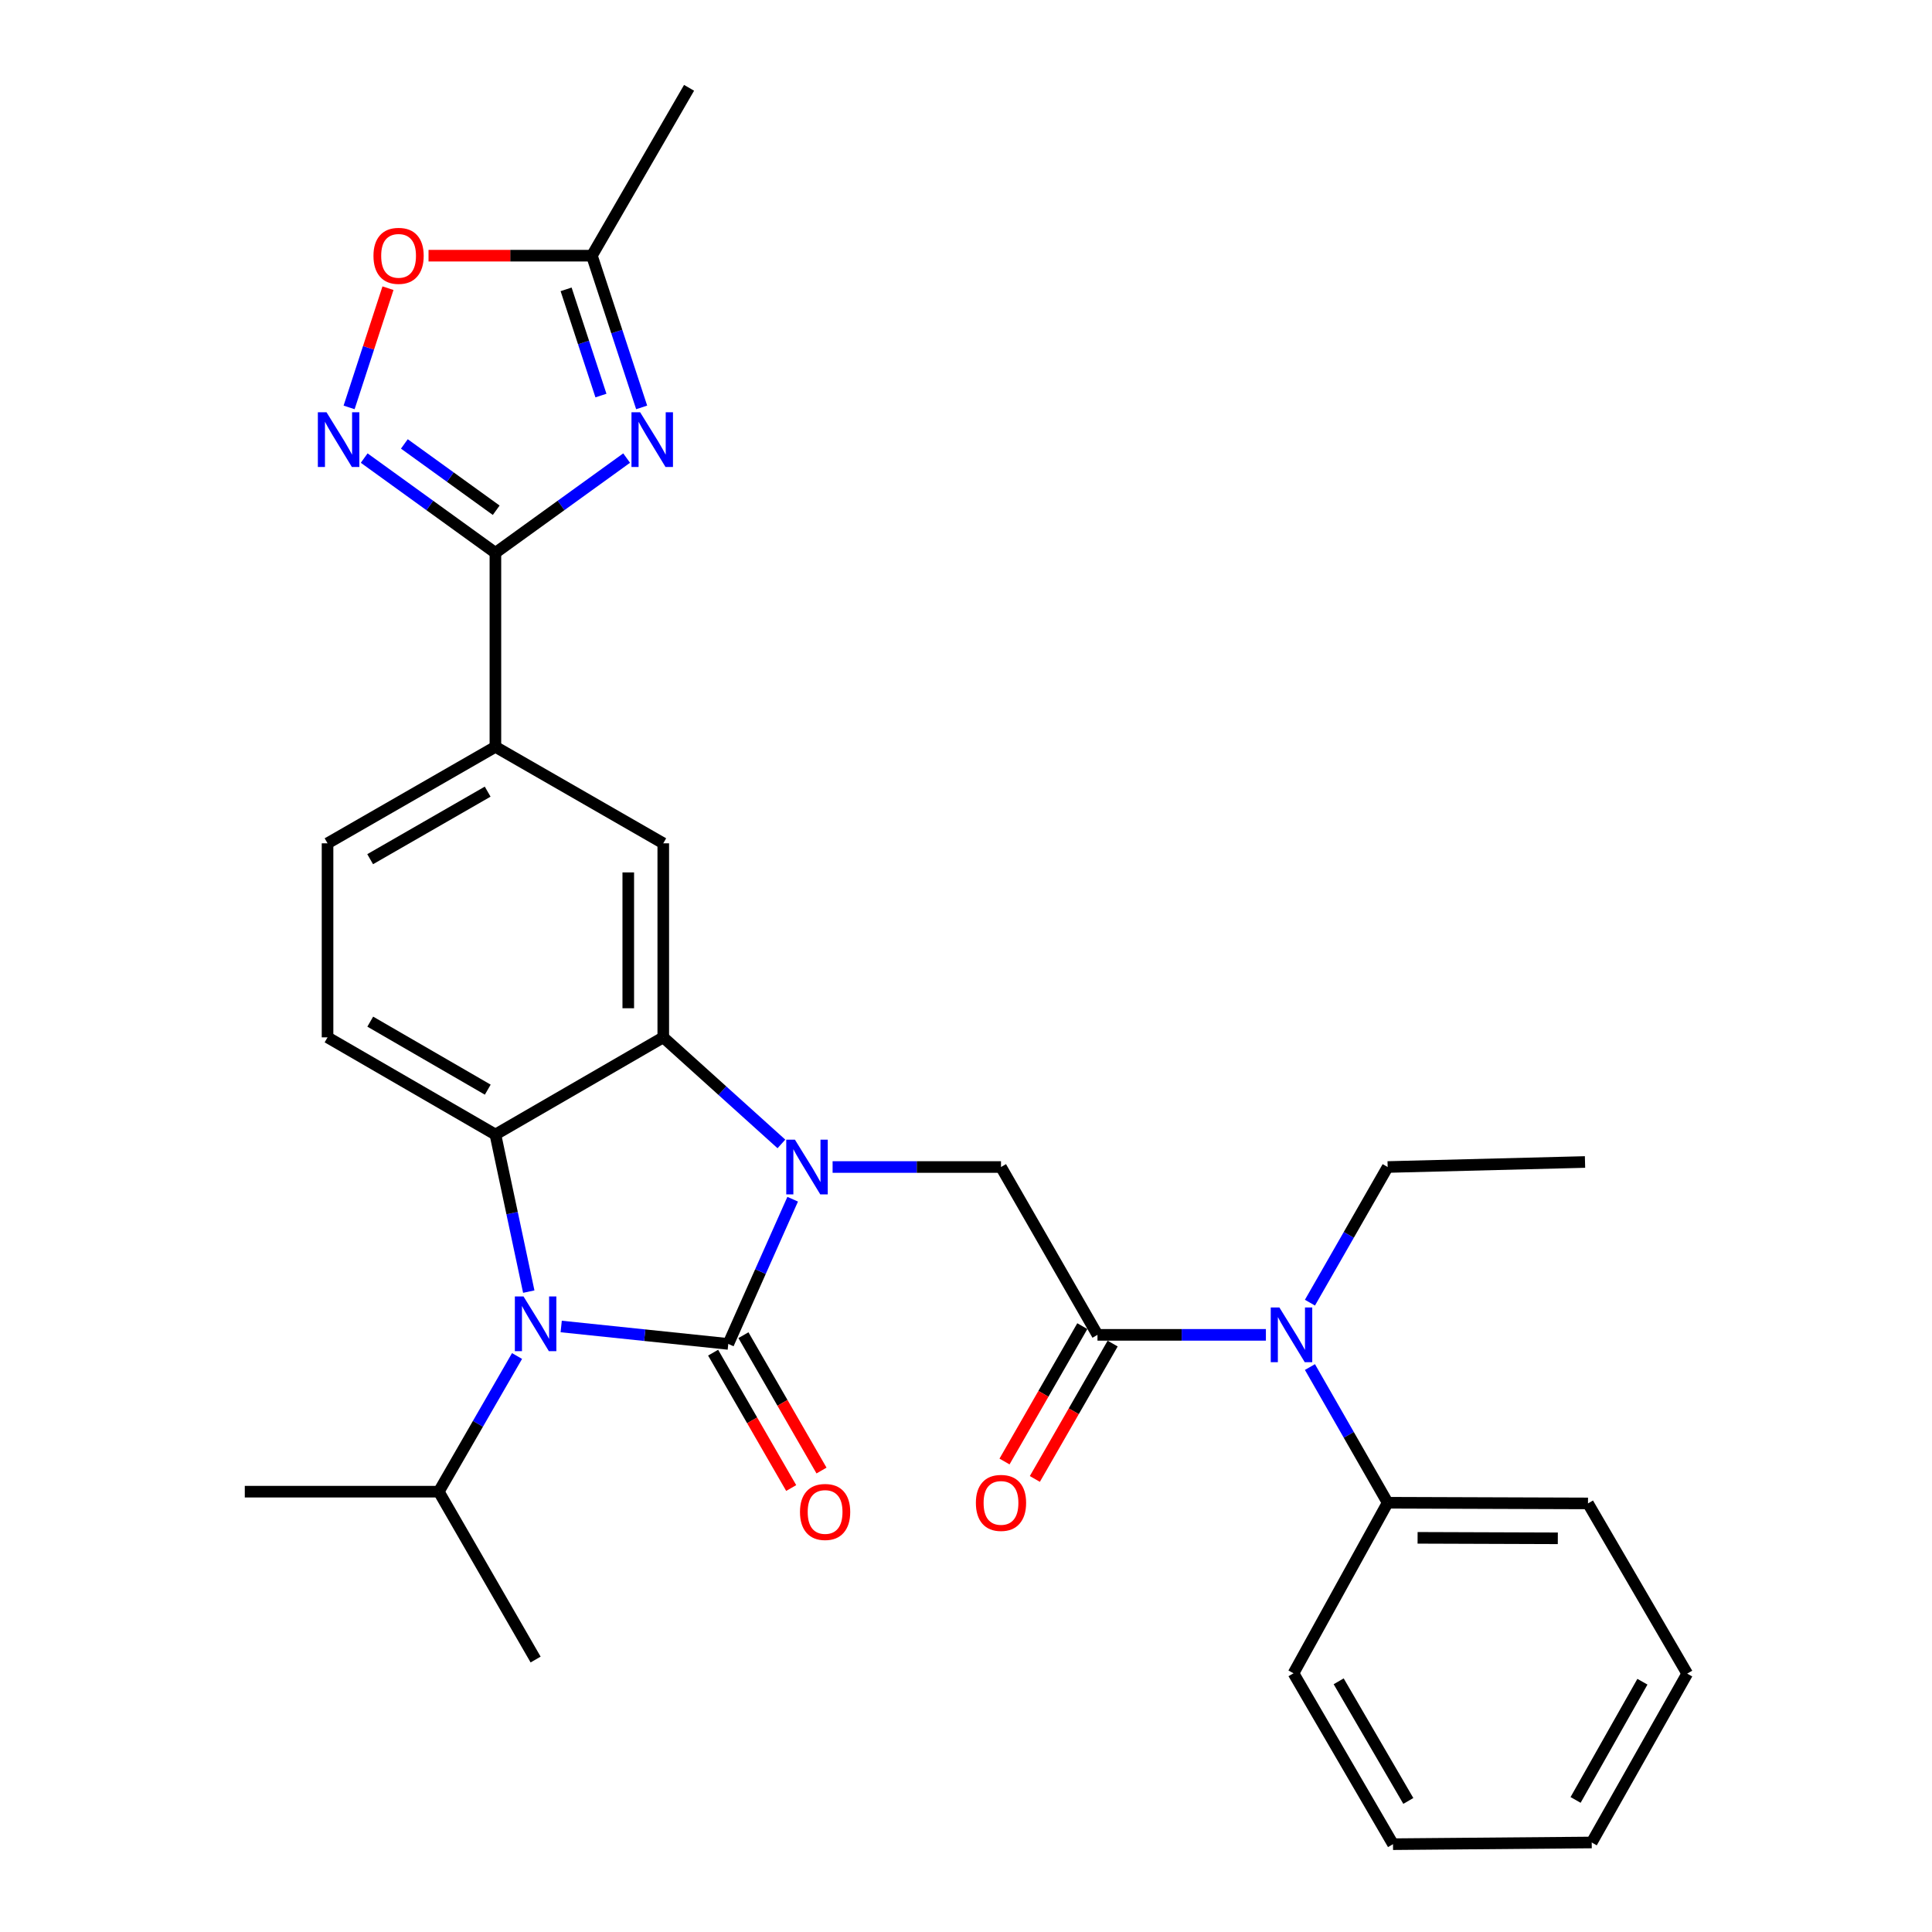 <?xml version='1.0' encoding='iso-8859-1'?>
<svg version='1.1' baseProfile='full'
              xmlns='http://www.w3.org/2000/svg'
                      xmlns:rdkit='http://www.rdkit.org/xml'
                      xmlns:xlink='http://www.w3.org/1999/xlink'
                  xml:space='preserve'
width='1000px' height='1000px' viewBox='0 0 1000 1000'>
<!-- END OF HEADER -->
<rect style='opacity:1.0;fill:#FFFFFF;stroke:none' width='1000' height='1000' x='0' y='0'> </rect>
<path class='bond-0' d='M 376.957,695.609 L 393.622,658.159' style='fill:none;fill-rule:evenodd;stroke:#000000;stroke-width:6px;stroke-linecap:butt;stroke-linejoin:miter;stroke-opacity:1' />
<path class='bond-0' d='M 393.622,658.159 L 410.287,620.709' style='fill:none;fill-rule:evenodd;stroke:#0000FF;stroke-width:6px;stroke-linecap:butt;stroke-linejoin:miter;stroke-opacity:1' />
<path class='bond-1' d='M 376.957,695.609 L 333.717,691.097' style='fill:none;fill-rule:evenodd;stroke:#000000;stroke-width:6px;stroke-linecap:butt;stroke-linejoin:miter;stroke-opacity:1' />
<path class='bond-1' d='M 333.717,691.097 L 290.477,686.586' style='fill:none;fill-rule:evenodd;stroke:#0000FF;stroke-width:6px;stroke-linecap:butt;stroke-linejoin:miter;stroke-opacity:1' />
<path class='bond-15' d='M 369.111,700.134 L 389.316,735.168' style='fill:none;fill-rule:evenodd;stroke:#000000;stroke-width:6px;stroke-linecap:butt;stroke-linejoin:miter;stroke-opacity:1' />
<path class='bond-15' d='M 389.316,735.168 L 409.521,770.202' style='fill:none;fill-rule:evenodd;stroke:#FF0000;stroke-width:6px;stroke-linecap:butt;stroke-linejoin:miter;stroke-opacity:1' />
<path class='bond-15' d='M 384.803,691.084 L 405.008,726.118' style='fill:none;fill-rule:evenodd;stroke:#000000;stroke-width:6px;stroke-linecap:butt;stroke-linejoin:miter;stroke-opacity:1' />
<path class='bond-15' d='M 405.008,726.118 L 425.213,761.152' style='fill:none;fill-rule:evenodd;stroke:#FF0000;stroke-width:6px;stroke-linecap:butt;stroke-linejoin:miter;stroke-opacity:1' />
<path class='bond-2' d='M 404.458,592.096 L 373.882,564.514' style='fill:none;fill-rule:evenodd;stroke:#0000FF;stroke-width:6px;stroke-linecap:butt;stroke-linejoin:miter;stroke-opacity:1' />
<path class='bond-2' d='M 373.882,564.514 L 343.306,536.932' style='fill:none;fill-rule:evenodd;stroke:#000000;stroke-width:6px;stroke-linecap:butt;stroke-linejoin:miter;stroke-opacity:1' />
<path class='bond-8' d='M 430.953,604.044 L 474.534,604.044' style='fill:none;fill-rule:evenodd;stroke:#0000FF;stroke-width:6px;stroke-linecap:butt;stroke-linejoin:miter;stroke-opacity:1' />
<path class='bond-8' d='M 474.534,604.044 L 518.114,604.044' style='fill:none;fill-rule:evenodd;stroke:#000000;stroke-width:6px;stroke-linecap:butt;stroke-linejoin:miter;stroke-opacity:1' />
<path class='bond-3' d='M 273.691,668.539 L 265.055,627.884' style='fill:none;fill-rule:evenodd;stroke:#0000FF;stroke-width:6px;stroke-linecap:butt;stroke-linejoin:miter;stroke-opacity:1' />
<path class='bond-3' d='M 265.055,627.884 L 256.42,587.228' style='fill:none;fill-rule:evenodd;stroke:#000000;stroke-width:6px;stroke-linecap:butt;stroke-linejoin:miter;stroke-opacity:1' />
<path class='bond-17' d='M 267.617,701.871 L 247.366,736.98' style='fill:none;fill-rule:evenodd;stroke:#0000FF;stroke-width:6px;stroke-linecap:butt;stroke-linejoin:miter;stroke-opacity:1' />
<path class='bond-17' d='M 247.366,736.98 L 227.116,772.089' style='fill:none;fill-rule:evenodd;stroke:#000000;stroke-width:6px;stroke-linecap:butt;stroke-linejoin:miter;stroke-opacity:1' />
<path class='bond-9' d='M 343.306,536.932 L 343.306,436.501' style='fill:none;fill-rule:evenodd;stroke:#000000;stroke-width:6px;stroke-linecap:butt;stroke-linejoin:miter;stroke-opacity:1' />
<path class='bond-9' d='M 325.192,521.867 L 325.192,451.566' style='fill:none;fill-rule:evenodd;stroke:#000000;stroke-width:6px;stroke-linecap:butt;stroke-linejoin:miter;stroke-opacity:1' />
<path class='bond-30' d='M 343.306,536.932 L 256.42,587.228' style='fill:none;fill-rule:evenodd;stroke:#000000;stroke-width:6px;stroke-linecap:butt;stroke-linejoin:miter;stroke-opacity:1' />
<path class='bond-14' d='M 256.42,587.228 L 169.534,536.932' style='fill:none;fill-rule:evenodd;stroke:#000000;stroke-width:6px;stroke-linecap:butt;stroke-linejoin:miter;stroke-opacity:1' />
<path class='bond-14' d='M 252.462,564.007 L 191.642,528.8' style='fill:none;fill-rule:evenodd;stroke:#000000;stroke-width:6px;stroke-linecap:butt;stroke-linejoin:miter;stroke-opacity:1' />
<path class='bond-4' d='M 324.347,237.1 L 290.383,261.623' style='fill:none;fill-rule:evenodd;stroke:#0000FF;stroke-width:6px;stroke-linecap:butt;stroke-linejoin:miter;stroke-opacity:1' />
<path class='bond-4' d='M 290.383,261.623 L 256.42,286.147' style='fill:none;fill-rule:evenodd;stroke:#000000;stroke-width:6px;stroke-linecap:butt;stroke-linejoin:miter;stroke-opacity:1' />
<path class='bond-10' d='M 332.124,210.874 L 319.244,171.607' style='fill:none;fill-rule:evenodd;stroke:#0000FF;stroke-width:6px;stroke-linecap:butt;stroke-linejoin:miter;stroke-opacity:1' />
<path class='bond-10' d='M 319.244,171.607 L 306.364,132.34' style='fill:none;fill-rule:evenodd;stroke:#000000;stroke-width:6px;stroke-linecap:butt;stroke-linejoin:miter;stroke-opacity:1' />
<path class='bond-10' d='M 311.048,204.739 L 302.032,177.253' style='fill:none;fill-rule:evenodd;stroke:#0000FF;stroke-width:6px;stroke-linecap:butt;stroke-linejoin:miter;stroke-opacity:1' />
<path class='bond-10' d='M 302.032,177.253 L 293.016,149.766' style='fill:none;fill-rule:evenodd;stroke:#000000;stroke-width:6px;stroke-linecap:butt;stroke-linejoin:miter;stroke-opacity:1' />
<path class='bond-5' d='M 256.42,286.147 L 256.42,386.557' style='fill:none;fill-rule:evenodd;stroke:#000000;stroke-width:6px;stroke-linecap:butt;stroke-linejoin:miter;stroke-opacity:1' />
<path class='bond-6' d='M 256.42,286.147 L 222.461,261.624' style='fill:none;fill-rule:evenodd;stroke:#000000;stroke-width:6px;stroke-linecap:butt;stroke-linejoin:miter;stroke-opacity:1' />
<path class='bond-6' d='M 222.461,261.624 L 188.503,237.101' style='fill:none;fill-rule:evenodd;stroke:#0000FF;stroke-width:6px;stroke-linecap:butt;stroke-linejoin:miter;stroke-opacity:1' />
<path class='bond-6' d='M 256.837,264.105 L 233.066,246.939' style='fill:none;fill-rule:evenodd;stroke:#000000;stroke-width:6px;stroke-linecap:butt;stroke-linejoin:miter;stroke-opacity:1' />
<path class='bond-6' d='M 233.066,246.939 L 209.295,229.773' style='fill:none;fill-rule:evenodd;stroke:#0000FF;stroke-width:6px;stroke-linecap:butt;stroke-linejoin:miter;stroke-opacity:1' />
<path class='bond-11' d='M 180.694,210.875 L 190.756,180.02' style='fill:none;fill-rule:evenodd;stroke:#0000FF;stroke-width:6px;stroke-linecap:butt;stroke-linejoin:miter;stroke-opacity:1' />
<path class='bond-11' d='M 190.756,180.02 L 200.818,149.165' style='fill:none;fill-rule:evenodd;stroke:#FF0000;stroke-width:6px;stroke-linecap:butt;stroke-linejoin:miter;stroke-opacity:1' />
<path class='bond-7' d='M 568.058,690.919 L 518.114,604.044' style='fill:none;fill-rule:evenodd;stroke:#000000;stroke-width:6px;stroke-linecap:butt;stroke-linejoin:miter;stroke-opacity:1' />
<path class='bond-13' d='M 568.058,690.919 L 611.643,690.919' style='fill:none;fill-rule:evenodd;stroke:#000000;stroke-width:6px;stroke-linecap:butt;stroke-linejoin:miter;stroke-opacity:1' />
<path class='bond-13' d='M 611.643,690.919 L 655.228,690.919' style='fill:none;fill-rule:evenodd;stroke:#0000FF;stroke-width:6px;stroke-linecap:butt;stroke-linejoin:miter;stroke-opacity:1' />
<path class='bond-16' d='M 560.205,686.406 L 540.069,721.441' style='fill:none;fill-rule:evenodd;stroke:#000000;stroke-width:6px;stroke-linecap:butt;stroke-linejoin:miter;stroke-opacity:1' />
<path class='bond-16' d='M 540.069,721.441 L 519.932,756.476' style='fill:none;fill-rule:evenodd;stroke:#FF0000;stroke-width:6px;stroke-linecap:butt;stroke-linejoin:miter;stroke-opacity:1' />
<path class='bond-16' d='M 575.91,695.433 L 555.773,730.468' style='fill:none;fill-rule:evenodd;stroke:#000000;stroke-width:6px;stroke-linecap:butt;stroke-linejoin:miter;stroke-opacity:1' />
<path class='bond-16' d='M 555.773,730.468 L 535.637,765.503' style='fill:none;fill-rule:evenodd;stroke:#FF0000;stroke-width:6px;stroke-linecap:butt;stroke-linejoin:miter;stroke-opacity:1' />
<path class='bond-12' d='M 343.306,436.501 L 256.42,386.557' style='fill:none;fill-rule:evenodd;stroke:#000000;stroke-width:6px;stroke-linecap:butt;stroke-linejoin:miter;stroke-opacity:1' />
<path class='bond-21' d='M 306.364,132.34 L 356.66,45.455' style='fill:none;fill-rule:evenodd;stroke:#000000;stroke-width:6px;stroke-linecap:butt;stroke-linejoin:miter;stroke-opacity:1' />
<path class='bond-32' d='M 306.364,132.34 L 264.085,132.34' style='fill:none;fill-rule:evenodd;stroke:#000000;stroke-width:6px;stroke-linecap:butt;stroke-linejoin:miter;stroke-opacity:1' />
<path class='bond-32' d='M 264.085,132.34 L 221.806,132.34' style='fill:none;fill-rule:evenodd;stroke:#FF0000;stroke-width:6px;stroke-linecap:butt;stroke-linejoin:miter;stroke-opacity:1' />
<path class='bond-31' d='M 256.42,386.557 L 169.534,436.501' style='fill:none;fill-rule:evenodd;stroke:#000000;stroke-width:6px;stroke-linecap:butt;stroke-linejoin:miter;stroke-opacity:1' />
<path class='bond-31' d='M 252.414,409.753 L 191.594,444.714' style='fill:none;fill-rule:evenodd;stroke:#000000;stroke-width:6px;stroke-linecap:butt;stroke-linejoin:miter;stroke-opacity:1' />
<path class='bond-19' d='M 678.023,707.583 L 698.137,742.699' style='fill:none;fill-rule:evenodd;stroke:#0000FF;stroke-width:6px;stroke-linecap:butt;stroke-linejoin:miter;stroke-opacity:1' />
<path class='bond-19' d='M 698.137,742.699 L 718.251,777.815' style='fill:none;fill-rule:evenodd;stroke:#000000;stroke-width:6px;stroke-linecap:butt;stroke-linejoin:miter;stroke-opacity:1' />
<path class='bond-20' d='M 678.025,674.256 L 698.138,639.15' style='fill:none;fill-rule:evenodd;stroke:#0000FF;stroke-width:6px;stroke-linecap:butt;stroke-linejoin:miter;stroke-opacity:1' />
<path class='bond-20' d='M 698.138,639.15 L 718.251,604.044' style='fill:none;fill-rule:evenodd;stroke:#000000;stroke-width:6px;stroke-linecap:butt;stroke-linejoin:miter;stroke-opacity:1' />
<path class='bond-18' d='M 169.534,536.932 L 169.534,436.501' style='fill:none;fill-rule:evenodd;stroke:#000000;stroke-width:6px;stroke-linecap:butt;stroke-linejoin:miter;stroke-opacity:1' />
<path class='bond-24' d='M 227.116,772.089 L 126.705,772.089' style='fill:none;fill-rule:evenodd;stroke:#000000;stroke-width:6px;stroke-linecap:butt;stroke-linejoin:miter;stroke-opacity:1' />
<path class='bond-25' d='M 227.116,772.089 L 277.231,858.975' style='fill:none;fill-rule:evenodd;stroke:#000000;stroke-width:6px;stroke-linecap:butt;stroke-linejoin:miter;stroke-opacity:1' />
<path class='bond-22' d='M 718.251,777.815 L 821.942,778.167' style='fill:none;fill-rule:evenodd;stroke:#000000;stroke-width:6px;stroke-linecap:butt;stroke-linejoin:miter;stroke-opacity:1' />
<path class='bond-22' d='M 733.743,795.982 L 806.327,796.228' style='fill:none;fill-rule:evenodd;stroke:#000000;stroke-width:6px;stroke-linecap:butt;stroke-linejoin:miter;stroke-opacity:1' />
<path class='bond-23' d='M 718.251,777.815 L 669.515,866.09' style='fill:none;fill-rule:evenodd;stroke:#000000;stroke-width:6px;stroke-linecap:butt;stroke-linejoin:miter;stroke-opacity:1' />
<path class='bond-26' d='M 718.251,604.044 L 820.403,601.447' style='fill:none;fill-rule:evenodd;stroke:#000000;stroke-width:6px;stroke-linecap:butt;stroke-linejoin:miter;stroke-opacity:1' />
<path class='bond-27' d='M 821.942,778.167 L 873.295,866.261' style='fill:none;fill-rule:evenodd;stroke:#000000;stroke-width:6px;stroke-linecap:butt;stroke-linejoin:miter;stroke-opacity:1' />
<path class='bond-28' d='M 669.515,866.09 L 721.018,954.545' style='fill:none;fill-rule:evenodd;stroke:#000000;stroke-width:6px;stroke-linecap:butt;stroke-linejoin:miter;stroke-opacity:1' />
<path class='bond-28' d='M 692.894,870.244 L 728.947,932.163' style='fill:none;fill-rule:evenodd;stroke:#000000;stroke-width:6px;stroke-linecap:butt;stroke-linejoin:miter;stroke-opacity:1' />
<path class='bond-33' d='M 873.295,866.261 L 823.875,953.67' style='fill:none;fill-rule:evenodd;stroke:#000000;stroke-width:6px;stroke-linecap:butt;stroke-linejoin:miter;stroke-opacity:1' />
<path class='bond-33' d='M 850.114,870.457 L 815.52,931.643' style='fill:none;fill-rule:evenodd;stroke:#000000;stroke-width:6px;stroke-linecap:butt;stroke-linejoin:miter;stroke-opacity:1' />
<path class='bond-29' d='M 721.018,954.545 L 823.875,953.67' style='fill:none;fill-rule:evenodd;stroke:#000000;stroke-width:6px;stroke-linecap:butt;stroke-linejoin:miter;stroke-opacity:1' />
<path  class='atom-1' d='M 411.443 589.884
L 420.723 604.884
Q 421.643 606.364, 423.123 609.044
Q 424.603 611.724, 424.683 611.884
L 424.683 589.884
L 428.443 589.884
L 428.443 618.204
L 424.563 618.204
L 414.603 601.804
Q 413.443 599.884, 412.203 597.684
Q 411.003 595.484, 410.643 594.804
L 410.643 618.204
L 406.963 618.204
L 406.963 589.884
L 411.443 589.884
' fill='#0000FF'/>
<path  class='atom-2' d='M 270.971 671.043
L 280.251 686.043
Q 281.171 687.523, 282.651 690.203
Q 284.131 692.883, 284.211 693.043
L 284.211 671.043
L 287.971 671.043
L 287.971 699.363
L 284.091 699.363
L 274.131 682.963
Q 272.971 681.043, 271.731 678.843
Q 270.531 676.643, 270.171 675.963
L 270.171 699.363
L 266.491 699.363
L 266.491 671.043
L 270.971 671.043
' fill='#0000FF'/>
<path  class='atom-5' d='M 331.33 213.378
L 340.61 228.378
Q 341.53 229.858, 343.01 232.538
Q 344.49 235.218, 344.57 235.378
L 344.57 213.378
L 348.33 213.378
L 348.33 241.698
L 344.45 241.698
L 334.49 225.298
Q 333.33 223.378, 332.09 221.178
Q 330.89 218.978, 330.53 218.298
L 330.53 241.698
L 326.85 241.698
L 326.85 213.378
L 331.33 213.378
' fill='#0000FF'/>
<path  class='atom-7' d='M 169 213.378
L 178.28 228.378
Q 179.2 229.858, 180.68 232.538
Q 182.16 235.218, 182.24 235.378
L 182.24 213.378
L 186 213.378
L 186 241.698
L 182.12 241.698
L 172.16 225.298
Q 171 223.378, 169.76 221.178
Q 168.56 218.978, 168.2 218.298
L 168.2 241.698
L 164.52 241.698
L 164.52 213.378
L 169 213.378
' fill='#0000FF'/>
<path  class='atom-12' d='M 193.305 132.42
Q 193.305 125.62, 196.665 121.82
Q 200.025 118.02, 206.305 118.02
Q 212.585 118.02, 215.945 121.82
Q 219.305 125.62, 219.305 132.42
Q 219.305 139.3, 215.905 143.22
Q 212.505 147.1, 206.305 147.1
Q 200.065 147.1, 196.665 143.22
Q 193.305 139.34, 193.305 132.42
M 206.305 143.9
Q 210.625 143.9, 212.945 141.02
Q 215.305 138.1, 215.305 132.42
Q 215.305 126.86, 212.945 124.06
Q 210.625 121.22, 206.305 121.22
Q 201.985 121.22, 199.625 124.02
Q 197.305 126.82, 197.305 132.42
Q 197.305 138.14, 199.625 141.02
Q 201.985 143.9, 206.305 143.9
' fill='#FF0000'/>
<path  class='atom-14' d='M 662.218 676.759
L 671.498 691.759
Q 672.418 693.239, 673.898 695.919
Q 675.378 698.599, 675.458 698.759
L 675.458 676.759
L 679.218 676.759
L 679.218 705.079
L 675.338 705.079
L 665.378 688.679
Q 664.218 686.759, 662.978 684.559
Q 661.778 682.359, 661.418 681.679
L 661.418 705.079
L 657.738 705.079
L 657.738 676.759
L 662.218 676.759
' fill='#0000FF'/>
<path  class='atom-16' d='M 414.072 782.585
Q 414.072 775.785, 417.432 771.985
Q 420.792 768.185, 427.072 768.185
Q 433.352 768.185, 436.712 771.985
Q 440.072 775.785, 440.072 782.585
Q 440.072 789.465, 436.672 793.385
Q 433.272 797.265, 427.072 797.265
Q 420.832 797.265, 417.432 793.385
Q 414.072 789.505, 414.072 782.585
M 427.072 794.065
Q 431.392 794.065, 433.712 791.185
Q 436.072 788.265, 436.072 782.585
Q 436.072 777.025, 433.712 774.225
Q 431.392 771.385, 427.072 771.385
Q 422.752 771.385, 420.392 774.185
Q 418.072 776.985, 418.072 782.585
Q 418.072 788.305, 420.392 791.185
Q 422.752 794.065, 427.072 794.065
' fill='#FF0000'/>
<path  class='atom-17' d='M 505.114 777.895
Q 505.114 771.095, 508.474 767.295
Q 511.834 763.495, 518.114 763.495
Q 524.394 763.495, 527.754 767.295
Q 531.114 771.095, 531.114 777.895
Q 531.114 784.775, 527.714 788.695
Q 524.314 792.575, 518.114 792.575
Q 511.874 792.575, 508.474 788.695
Q 505.114 784.815, 505.114 777.895
M 518.114 789.375
Q 522.434 789.375, 524.754 786.495
Q 527.114 783.575, 527.114 777.895
Q 527.114 772.335, 524.754 769.535
Q 522.434 766.695, 518.114 766.695
Q 513.794 766.695, 511.434 769.495
Q 509.114 772.295, 509.114 777.895
Q 509.114 783.615, 511.434 786.495
Q 513.794 789.375, 518.114 789.375
' fill='#FF0000'/>
</svg>
